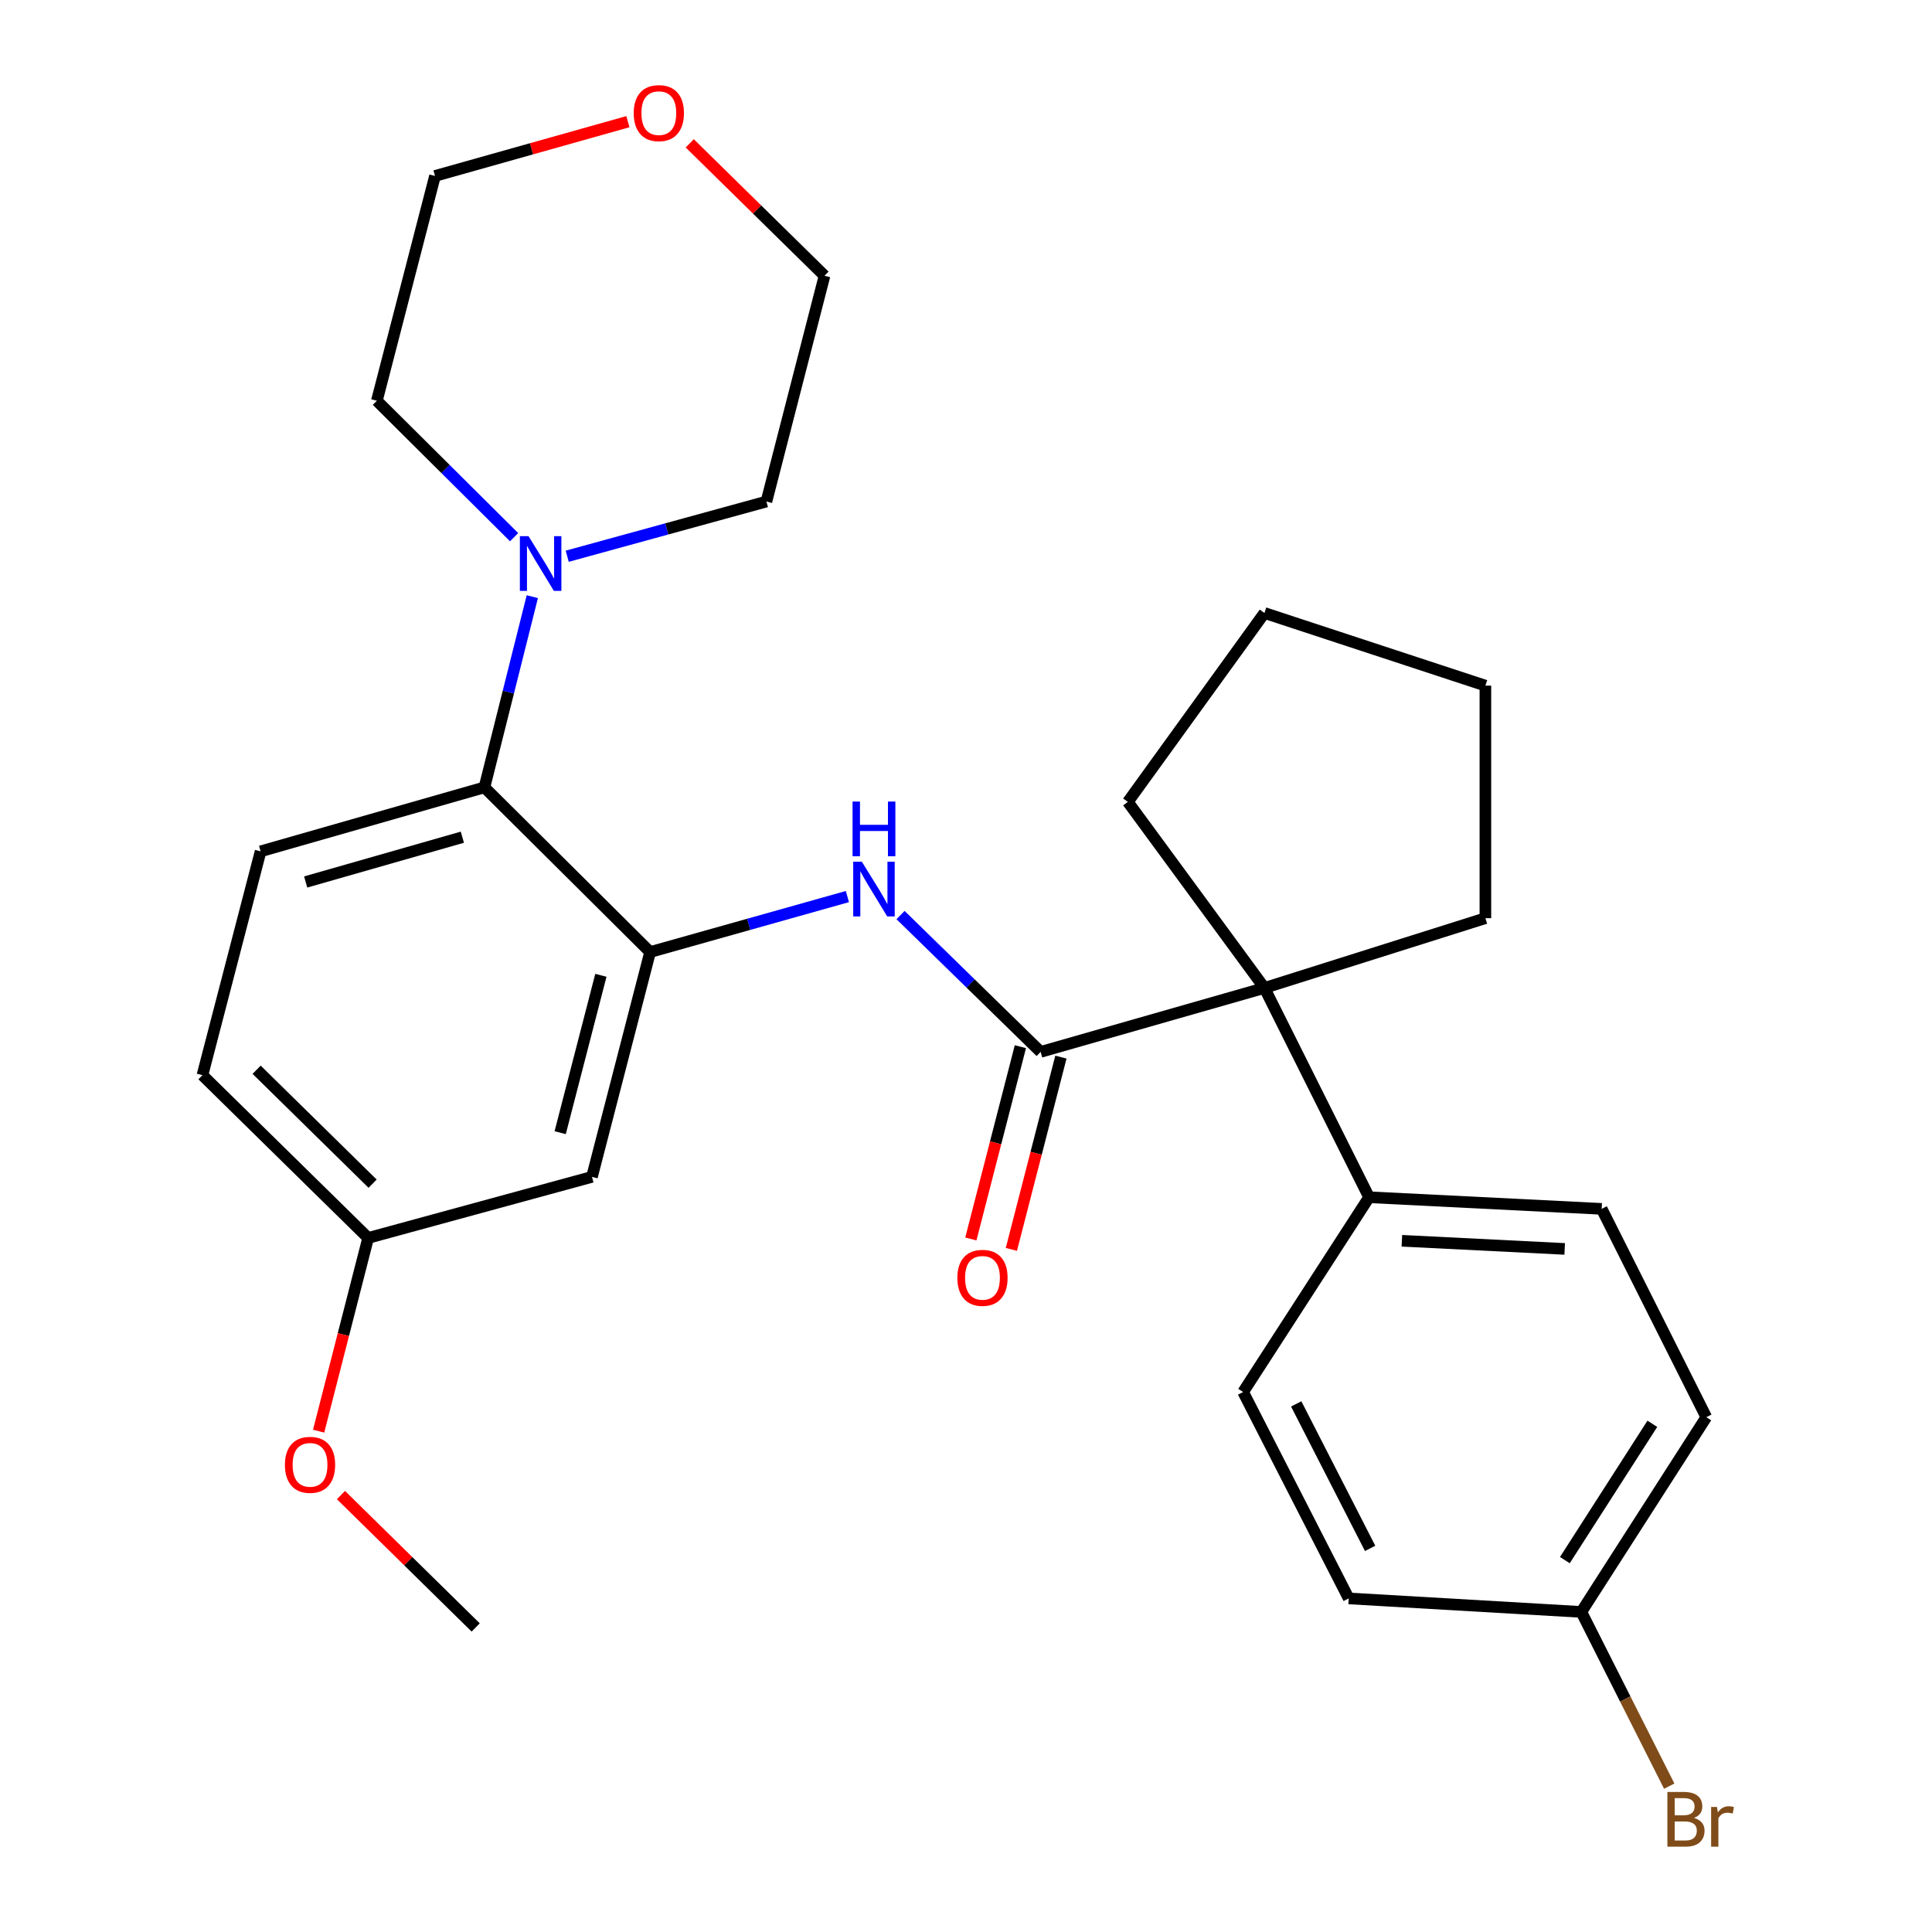 <?xml version='1.0' encoding='iso-8859-1'?>
<svg version='1.1' baseProfile='full'
              xmlns='http://www.w3.org/2000/svg'
                      xmlns:rdkit='http://www.rdkit.org/xml'
                      xmlns:xlink='http://www.w3.org/1999/xlink'
                  xml:space='preserve'
width='1000px' height='1000px' viewBox='0 0 1000 1000'>
<!-- END OF HEADER -->
<rect style='opacity:1.0;fill:#FFFFFF;stroke:none' width='1000' height='1000' x='0' y='0'> </rect>
<path class='bond-1' d='M 538.636,544.461 L 502.376,509.046' style='fill:none;fill-rule:evenodd;stroke:#000000;stroke-width:6px;stroke-linecap:butt;stroke-linejoin:miter;stroke-opacity:1' />
<path class='bond-1' d='M 502.376,509.046 L 466.117,473.631' style='fill:none;fill-rule:evenodd;stroke:#0000FF;stroke-width:6px;stroke-linecap:butt;stroke-linejoin:miter;stroke-opacity:1' />
<path class='bond-2' d='M 538.636,544.461 L 654.475,511.359' style='fill:none;fill-rule:evenodd;stroke:#000000;stroke-width:6px;stroke-linecap:butt;stroke-linejoin:miter;stroke-opacity:1' />
<path class='bond-8' d='M 528.149,541.76 L 515.329,591.522' style='fill:none;fill-rule:evenodd;stroke:#000000;stroke-width:6px;stroke-linecap:butt;stroke-linejoin:miter;stroke-opacity:1' />
<path class='bond-8' d='M 515.329,591.522 L 502.51,641.284' style='fill:none;fill-rule:evenodd;stroke:#FF0000;stroke-width:6px;stroke-linecap:butt;stroke-linejoin:miter;stroke-opacity:1' />
<path class='bond-8' d='M 549.123,547.163 L 536.303,596.925' style='fill:none;fill-rule:evenodd;stroke:#000000;stroke-width:6px;stroke-linecap:butt;stroke-linejoin:miter;stroke-opacity:1' />
<path class='bond-8' d='M 536.303,596.925 L 523.484,646.688' style='fill:none;fill-rule:evenodd;stroke:#FF0000;stroke-width:6px;stroke-linecap:butt;stroke-linejoin:miter;stroke-opacity:1' />
<path class='bond-0' d='M 336.499,492.781 L 387.556,478.422' style='fill:none;fill-rule:evenodd;stroke:#000000;stroke-width:6px;stroke-linecap:butt;stroke-linejoin:miter;stroke-opacity:1' />
<path class='bond-0' d='M 387.556,478.422 L 438.613,464.063' style='fill:none;fill-rule:evenodd;stroke:#0000FF;stroke-width:6px;stroke-linecap:butt;stroke-linejoin:miter;stroke-opacity:1' />
<path class='bond-3' d='M 336.499,492.781 L 250.742,407.541' style='fill:none;fill-rule:evenodd;stroke:#000000;stroke-width:6px;stroke-linecap:butt;stroke-linejoin:miter;stroke-opacity:1' />
<path class='bond-5' d='M 336.499,492.781 L 306.405,609.149' style='fill:none;fill-rule:evenodd;stroke:#000000;stroke-width:6px;stroke-linecap:butt;stroke-linejoin:miter;stroke-opacity:1' />
<path class='bond-5' d='M 311.016,504.813 L 289.95,586.271' style='fill:none;fill-rule:evenodd;stroke:#000000;stroke-width:6px;stroke-linecap:butt;stroke-linejoin:miter;stroke-opacity:1' />
<path class='bond-6' d='M 654.475,511.359 L 708.634,619.69' style='fill:none;fill-rule:evenodd;stroke:#000000;stroke-width:6px;stroke-linecap:butt;stroke-linejoin:miter;stroke-opacity:1' />
<path class='bond-20' d='M 654.475,511.359 L 583.771,415.062' style='fill:none;fill-rule:evenodd;stroke:#000000;stroke-width:6px;stroke-linecap:butt;stroke-linejoin:miter;stroke-opacity:1' />
<path class='bond-21' d='M 654.475,511.359 L 768.834,475.249' style='fill:none;fill-rule:evenodd;stroke:#000000;stroke-width:6px;stroke-linecap:butt;stroke-linejoin:miter;stroke-opacity:1' />
<path class='bond-4' d='M 250.742,407.541 L 263.131,358.189' style='fill:none;fill-rule:evenodd;stroke:#000000;stroke-width:6px;stroke-linecap:butt;stroke-linejoin:miter;stroke-opacity:1' />
<path class='bond-4' d='M 263.131,358.189 L 275.52,308.836' style='fill:none;fill-rule:evenodd;stroke:#0000FF;stroke-width:6px;stroke-linecap:butt;stroke-linejoin:miter;stroke-opacity:1' />
<path class='bond-7' d='M 250.742,407.541 L 134.891,440.655' style='fill:none;fill-rule:evenodd;stroke:#000000;stroke-width:6px;stroke-linecap:butt;stroke-linejoin:miter;stroke-opacity:1' />
<path class='bond-7' d='M 239.316,433.333 L 158.221,456.513' style='fill:none;fill-rule:evenodd;stroke:#000000;stroke-width:6px;stroke-linecap:butt;stroke-linejoin:miter;stroke-opacity:1' />
<path class='bond-18' d='M 293.595,287.909 L 345.146,273.754' style='fill:none;fill-rule:evenodd;stroke:#0000FF;stroke-width:6px;stroke-linecap:butt;stroke-linejoin:miter;stroke-opacity:1' />
<path class='bond-18' d='M 345.146,273.754 L 396.698,259.599' style='fill:none;fill-rule:evenodd;stroke:#000000;stroke-width:6px;stroke-linecap:butt;stroke-linejoin:miter;stroke-opacity:1' />
<path class='bond-19' d='M 266.097,278.044 L 230.582,242.741' style='fill:none;fill-rule:evenodd;stroke:#0000FF;stroke-width:6px;stroke-linecap:butt;stroke-linejoin:miter;stroke-opacity:1' />
<path class='bond-19' d='M 230.582,242.741 L 195.066,207.437' style='fill:none;fill-rule:evenodd;stroke:#000000;stroke-width:6px;stroke-linecap:butt;stroke-linejoin:miter;stroke-opacity:1' />
<path class='bond-12' d='M 306.405,609.149 L 190.554,640.759' style='fill:none;fill-rule:evenodd;stroke:#000000;stroke-width:6px;stroke-linecap:butt;stroke-linejoin:miter;stroke-opacity:1' />
<path class='bond-10' d='M 708.634,619.69 L 829.021,625.706' style='fill:none;fill-rule:evenodd;stroke:#000000;stroke-width:6px;stroke-linecap:butt;stroke-linejoin:miter;stroke-opacity:1' />
<path class='bond-10' d='M 725.611,642.224 L 809.882,646.436' style='fill:none;fill-rule:evenodd;stroke:#000000;stroke-width:6px;stroke-linecap:butt;stroke-linejoin:miter;stroke-opacity:1' />
<path class='bond-11' d='M 708.634,619.69 L 643.441,720.5' style='fill:none;fill-rule:evenodd;stroke:#000000;stroke-width:6px;stroke-linecap:butt;stroke-linejoin:miter;stroke-opacity:1' />
<path class='bond-30' d='M 134.891,440.655 L 104.785,556.506' style='fill:none;fill-rule:evenodd;stroke:#000000;stroke-width:6px;stroke-linecap:butt;stroke-linejoin:miter;stroke-opacity:1' />
<path class='bond-9' d='M 325.002,62.977 L 275.081,77.023' style='fill:none;fill-rule:evenodd;stroke:#FF0000;stroke-width:6px;stroke-linecap:butt;stroke-linejoin:miter;stroke-opacity:1' />
<path class='bond-9' d='M 275.081,77.023 L 225.16,91.069' style='fill:none;fill-rule:evenodd;stroke:#000000;stroke-width:6px;stroke-linecap:butt;stroke-linejoin:miter;stroke-opacity:1' />
<path class='bond-31' d='M 357.016,74.197 L 391.892,108.461' style='fill:none;fill-rule:evenodd;stroke:#FF0000;stroke-width:6px;stroke-linecap:butt;stroke-linejoin:miter;stroke-opacity:1' />
<path class='bond-31' d='M 391.892,108.461 L 426.768,142.725' style='fill:none;fill-rule:evenodd;stroke:#000000;stroke-width:6px;stroke-linecap:butt;stroke-linejoin:miter;stroke-opacity:1' />
<path class='bond-15' d='M 829.021,625.706 L 883.181,733.531' style='fill:none;fill-rule:evenodd;stroke:#000000;stroke-width:6px;stroke-linecap:butt;stroke-linejoin:miter;stroke-opacity:1' />
<path class='bond-16' d='M 643.441,720.5 L 698.094,827.338' style='fill:none;fill-rule:evenodd;stroke:#000000;stroke-width:6px;stroke-linecap:butt;stroke-linejoin:miter;stroke-opacity:1' />
<path class='bond-16' d='M 670.921,726.662 L 709.178,801.449' style='fill:none;fill-rule:evenodd;stroke:#000000;stroke-width:6px;stroke-linecap:butt;stroke-linejoin:miter;stroke-opacity:1' />
<path class='bond-13' d='M 190.554,640.759 L 104.785,556.506' style='fill:none;fill-rule:evenodd;stroke:#000000;stroke-width:6px;stroke-linecap:butt;stroke-linejoin:miter;stroke-opacity:1' />
<path class='bond-13' d='M 192.867,612.67 L 132.828,553.693' style='fill:none;fill-rule:evenodd;stroke:#000000;stroke-width:6px;stroke-linecap:butt;stroke-linejoin:miter;stroke-opacity:1' />
<path class='bond-22' d='M 190.554,640.759 L 177.737,690.762' style='fill:none;fill-rule:evenodd;stroke:#000000;stroke-width:6px;stroke-linecap:butt;stroke-linejoin:miter;stroke-opacity:1' />
<path class='bond-22' d='M 177.737,690.762 L 164.919,740.765' style='fill:none;fill-rule:evenodd;stroke:#FF0000;stroke-width:6px;stroke-linecap:butt;stroke-linejoin:miter;stroke-opacity:1' />
<path class='bond-14' d='M 818.493,834.329 L 698.094,827.338' style='fill:none;fill-rule:evenodd;stroke:#000000;stroke-width:6px;stroke-linecap:butt;stroke-linejoin:miter;stroke-opacity:1' />
<path class='bond-17' d='M 818.493,834.329 L 841.242,879.418' style='fill:none;fill-rule:evenodd;stroke:#000000;stroke-width:6px;stroke-linecap:butt;stroke-linejoin:miter;stroke-opacity:1' />
<path class='bond-17' d='M 841.242,879.418 L 863.991,924.507' style='fill:none;fill-rule:evenodd;stroke:#7F4C19;stroke-width:6px;stroke-linecap:butt;stroke-linejoin:miter;stroke-opacity:1' />
<path class='bond-29' d='M 818.493,834.329 L 883.181,733.531' style='fill:none;fill-rule:evenodd;stroke:#000000;stroke-width:6px;stroke-linecap:butt;stroke-linejoin:miter;stroke-opacity:1' />
<path class='bond-29' d='M 809.968,807.512 L 855.249,736.953' style='fill:none;fill-rule:evenodd;stroke:#000000;stroke-width:6px;stroke-linecap:butt;stroke-linejoin:miter;stroke-opacity:1' />
<path class='bond-23' d='M 396.698,259.599 L 426.768,142.725' style='fill:none;fill-rule:evenodd;stroke:#000000;stroke-width:6px;stroke-linecap:butt;stroke-linejoin:miter;stroke-opacity:1' />
<path class='bond-24' d='M 195.066,207.437 L 225.16,91.069' style='fill:none;fill-rule:evenodd;stroke:#000000;stroke-width:6px;stroke-linecap:butt;stroke-linejoin:miter;stroke-opacity:1' />
<path class='bond-26' d='M 583.771,415.062 L 654.475,317.284' style='fill:none;fill-rule:evenodd;stroke:#000000;stroke-width:6px;stroke-linecap:butt;stroke-linejoin:miter;stroke-opacity:1' />
<path class='bond-27' d='M 768.834,475.249 L 768.834,354.886' style='fill:none;fill-rule:evenodd;stroke:#000000;stroke-width:6px;stroke-linecap:butt;stroke-linejoin:miter;stroke-opacity:1' />
<path class='bond-25' d='M 176.478,773.841 L 211.347,808.104' style='fill:none;fill-rule:evenodd;stroke:#FF0000;stroke-width:6px;stroke-linecap:butt;stroke-linejoin:miter;stroke-opacity:1' />
<path class='bond-25' d='M 211.347,808.104 L 246.217,842.367' style='fill:none;fill-rule:evenodd;stroke:#000000;stroke-width:6px;stroke-linecap:butt;stroke-linejoin:miter;stroke-opacity:1' />
<path class='bond-28' d='M 654.475,317.284 L 768.834,354.886' style='fill:none;fill-rule:evenodd;stroke:#000000;stroke-width:6px;stroke-linecap:butt;stroke-linejoin:miter;stroke-opacity:1' />
<path  class='atom-2' d='M 446.102 446.036
L 455.382 461.036
Q 456.302 462.516, 457.782 465.196
Q 459.262 467.876, 459.342 468.036
L 459.342 446.036
L 463.102 446.036
L 463.102 474.356
L 459.222 474.356
L 449.262 457.956
Q 448.102 456.036, 446.862 453.836
Q 445.662 451.636, 445.302 450.956
L 445.302 474.356
L 441.622 474.356
L 441.622 446.036
L 446.102 446.036
' fill='#0000FF'/>
<path  class='atom-2' d='M 441.282 414.884
L 445.122 414.884
L 445.122 426.924
L 459.602 426.924
L 459.602 414.884
L 463.442 414.884
L 463.442 443.204
L 459.602 443.204
L 459.602 430.124
L 445.122 430.124
L 445.122 443.204
L 441.282 443.204
L 441.282 414.884
' fill='#0000FF'/>
<path  class='atom-5' d='M 273.565 277.53
L 282.845 292.53
Q 283.765 294.01, 285.245 296.69
Q 286.725 299.37, 286.805 299.53
L 286.805 277.53
L 290.565 277.53
L 290.565 305.85
L 286.685 305.85
L 276.725 289.45
Q 275.565 287.53, 274.325 285.33
Q 273.125 283.13, 272.765 282.45
L 272.765 305.85
L 269.085 305.85
L 269.085 277.53
L 273.565 277.53
' fill='#0000FF'/>
<path  class='atom-9' d='M 495.53 661.403
Q 495.53 654.603, 498.89 650.803
Q 502.25 647.003, 508.53 647.003
Q 514.81 647.003, 518.17 650.803
Q 521.53 654.603, 521.53 661.403
Q 521.53 668.283, 518.13 672.203
Q 514.73 676.083, 508.53 676.083
Q 502.29 676.083, 498.89 672.203
Q 495.53 668.323, 495.53 661.403
M 508.53 672.883
Q 512.85 672.883, 515.17 670.003
Q 517.53 667.083, 517.53 661.403
Q 517.53 655.843, 515.17 653.043
Q 512.85 650.203, 508.53 650.203
Q 504.21 650.203, 501.85 653.003
Q 499.53 655.803, 499.53 661.403
Q 499.53 667.123, 501.85 670.003
Q 504.21 672.883, 508.53 672.883
' fill='#FF0000'/>
<path  class='atom-10' d='M 328.011 58.552
Q 328.011 51.752, 331.371 47.952
Q 334.731 44.152, 341.011 44.152
Q 347.291 44.152, 350.651 47.952
Q 354.011 51.752, 354.011 58.552
Q 354.011 65.432, 350.611 69.352
Q 347.211 73.232, 341.011 73.232
Q 334.771 73.232, 331.371 69.352
Q 328.011 65.472, 328.011 58.552
M 341.011 70.032
Q 345.331 70.032, 347.651 67.152
Q 350.011 64.232, 350.011 58.552
Q 350.011 52.992, 347.651 50.192
Q 345.331 47.352, 341.011 47.352
Q 336.691 47.352, 334.331 50.152
Q 332.011 52.952, 332.011 58.552
Q 332.011 64.272, 334.331 67.152
Q 336.691 70.032, 341.011 70.032
' fill='#FF0000'/>
<path  class='atom-18' d='M 876.792 940.953
Q 879.512 941.713, 880.872 943.393
Q 882.272 945.033, 882.272 947.473
Q 882.272 951.393, 879.752 953.633
Q 877.272 955.833, 872.552 955.833
L 863.032 955.833
L 863.032 927.513
L 871.392 927.513
Q 876.232 927.513, 878.672 929.473
Q 881.112 931.433, 881.112 935.033
Q 881.112 939.313, 876.792 940.953
M 866.832 930.713
L 866.832 939.593
L 871.392 939.593
Q 874.192 939.593, 875.632 938.473
Q 877.112 937.313, 877.112 935.033
Q 877.112 930.713, 871.392 930.713
L 866.832 930.713
M 872.552 952.633
Q 875.312 952.633, 876.792 951.313
Q 878.272 949.993, 878.272 947.473
Q 878.272 945.153, 876.632 943.993
Q 875.032 942.793, 871.952 942.793
L 866.832 942.793
L 866.832 952.633
L 872.552 952.633
' fill='#7F4C19'/>
<path  class='atom-18' d='M 888.712 935.273
L 889.152 938.113
Q 891.312 934.913, 894.832 934.913
Q 895.952 934.913, 897.472 935.313
L 896.872 938.673
Q 895.152 938.273, 894.192 938.273
Q 892.512 938.273, 891.392 938.953
Q 890.312 939.593, 889.432 941.153
L 889.432 955.833
L 885.672 955.833
L 885.672 935.273
L 888.712 935.273
' fill='#7F4C19'/>
<path  class='atom-23' d='M 147.472 758.194
Q 147.472 751.394, 150.832 747.594
Q 154.192 743.794, 160.472 743.794
Q 166.752 743.794, 170.112 747.594
Q 173.472 751.394, 173.472 758.194
Q 173.472 765.074, 170.072 768.994
Q 166.672 772.874, 160.472 772.874
Q 154.232 772.874, 150.832 768.994
Q 147.472 765.114, 147.472 758.194
M 160.472 769.674
Q 164.792 769.674, 167.112 766.794
Q 169.472 763.874, 169.472 758.194
Q 169.472 752.634, 167.112 749.834
Q 164.792 746.994, 160.472 746.994
Q 156.152 746.994, 153.792 749.794
Q 151.472 752.594, 151.472 758.194
Q 151.472 763.914, 153.792 766.794
Q 156.152 769.674, 160.472 769.674
' fill='#FF0000'/>
</svg>
